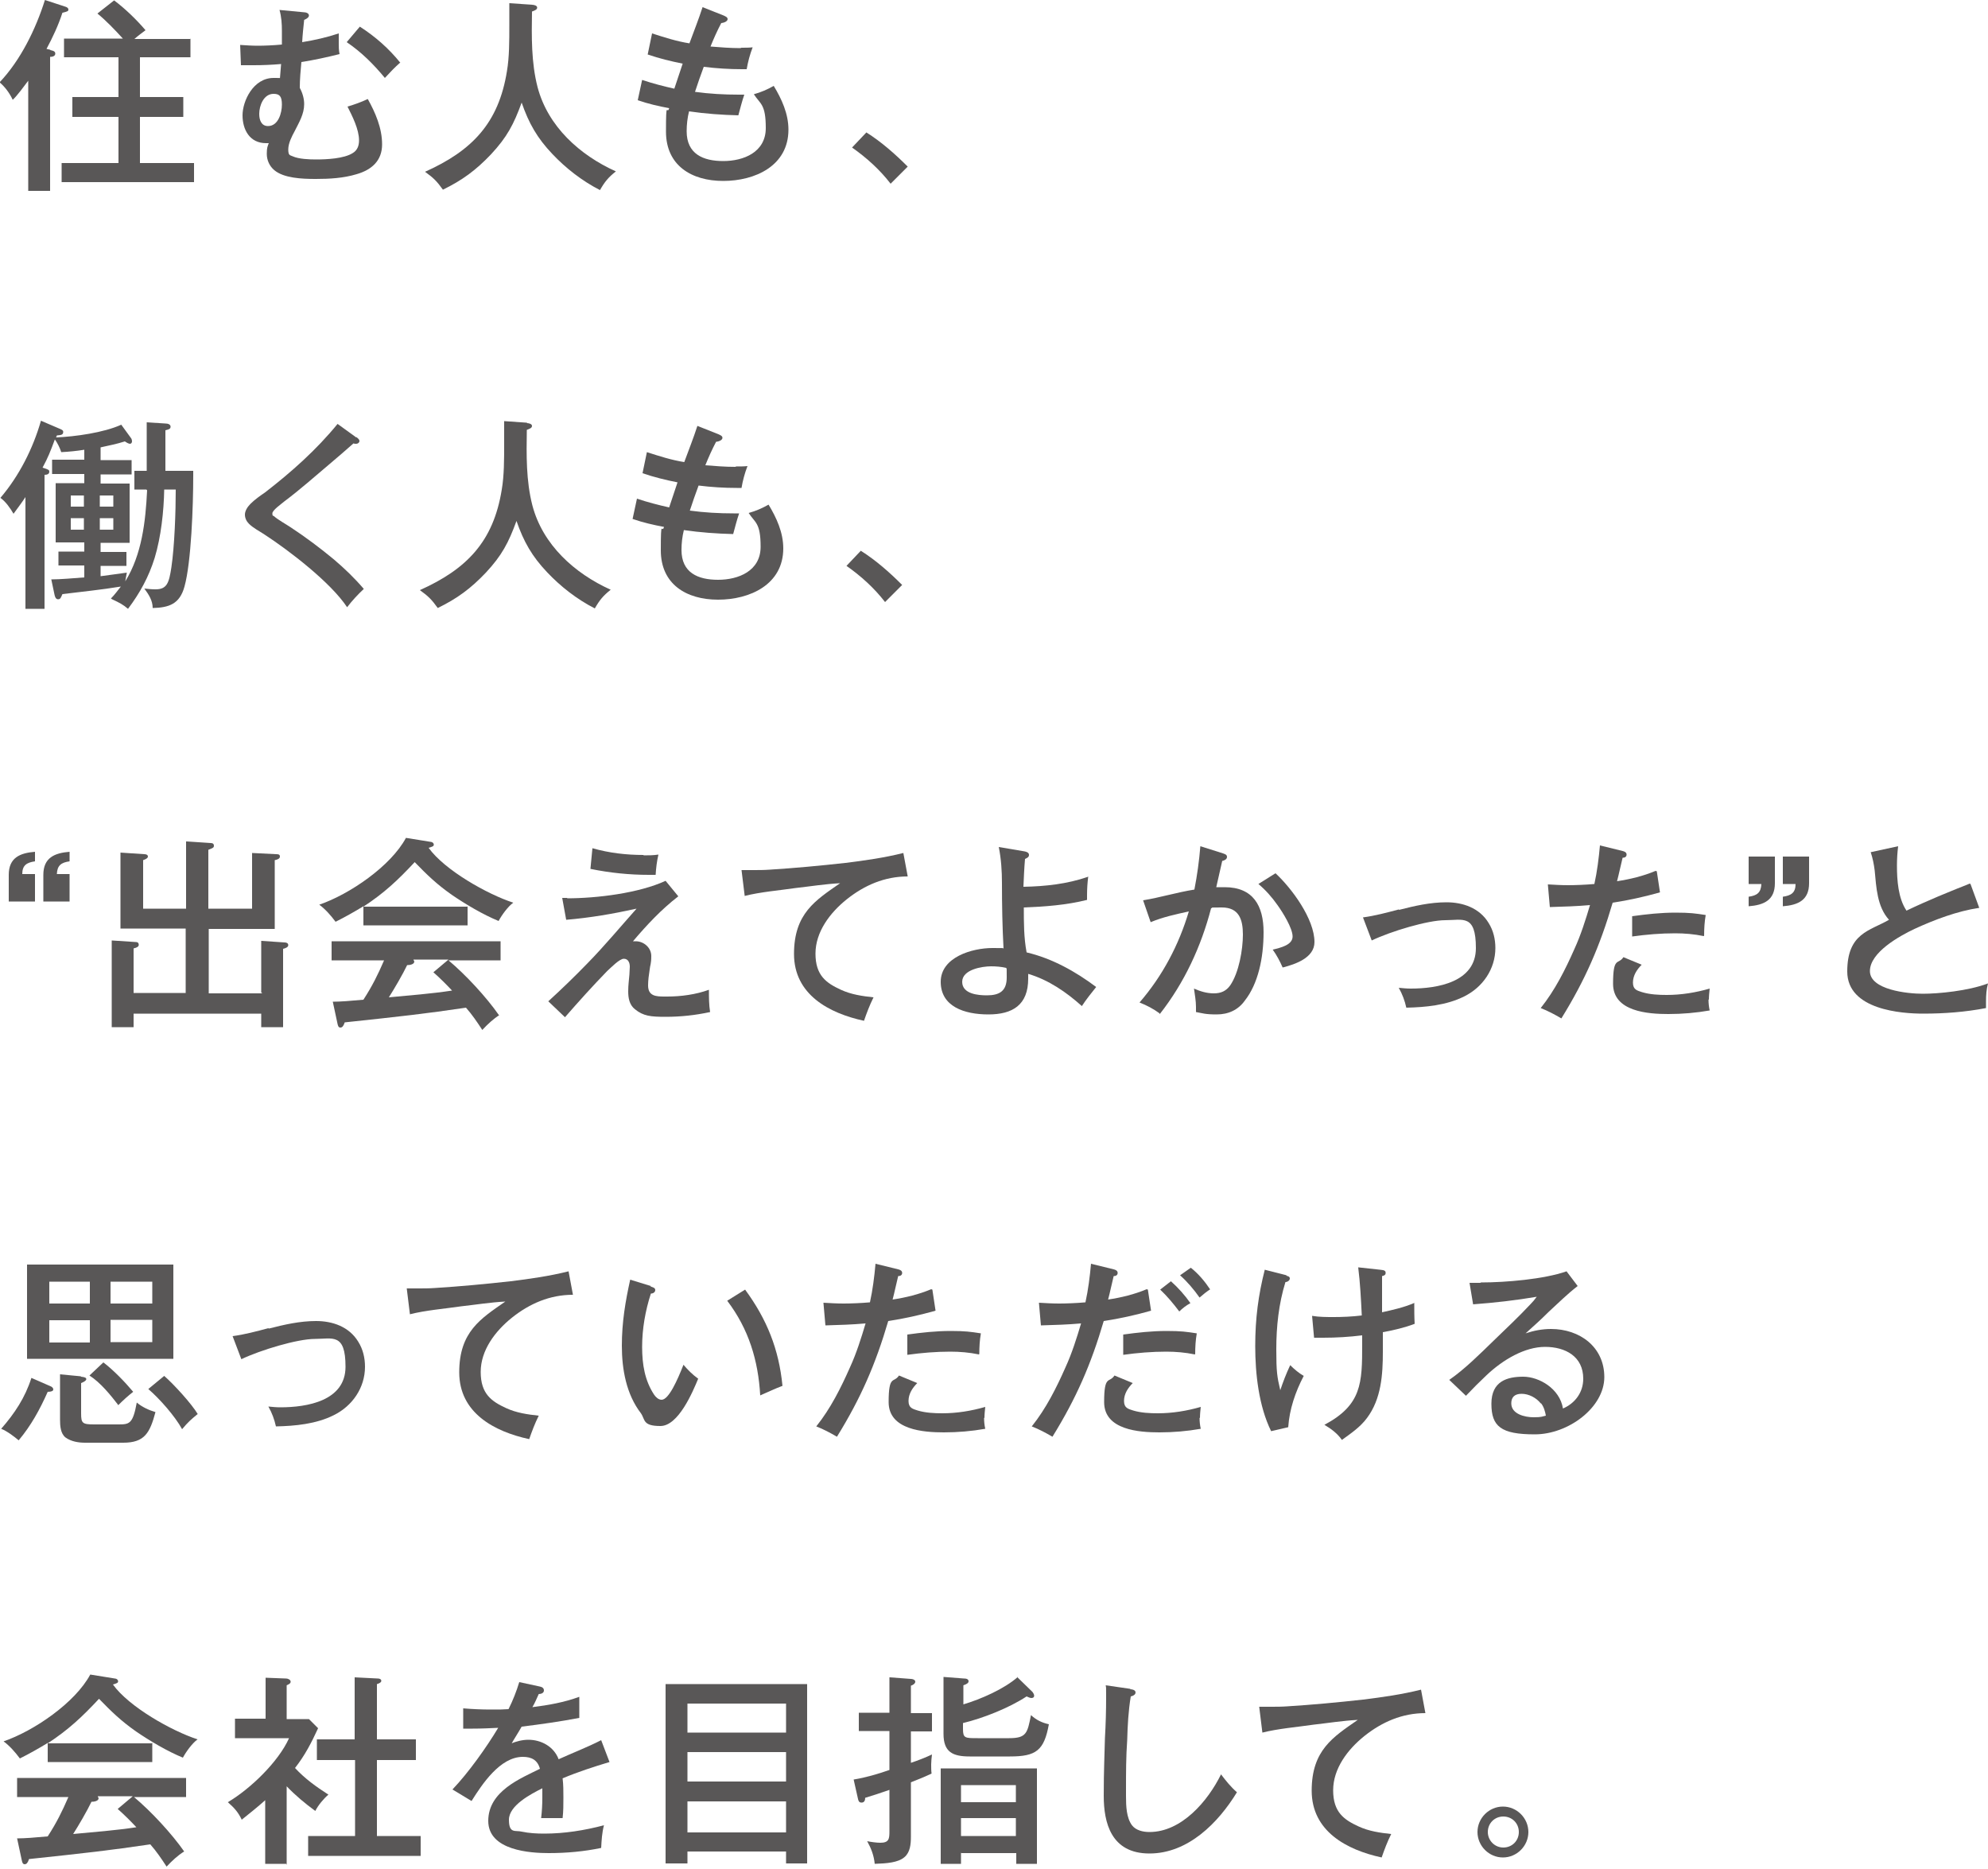<?xml version="1.0" encoding="UTF-8"?>
<svg id="_レイヤー_1" data-name="レイヤー_1" xmlns="http://www.w3.org/2000/svg" version="1.1" viewBox="0 0 500 470">
  <!-- Generator: Adobe Illustrator 29.5.1, SVG Export Plug-In . SVG Version: 2.1.0 Build 141)  -->
  <defs>
    <style>
      .st0 {
        fill: #595757;
      }
    </style>
  </defs>
  <path class="st0" d="M12.7,12.6c.9.2,1.2.4,1.2.9s-.5.8-1.3.8v33.7h-5.5v-27.7c-.9,1.2-2.8,3.8-3.9,4.8-.8-1.7-1.9-3.2-3.3-4.4C5.2,15.1,9,7.3,11.3,0l5.2,1.7c.3.1.7.3.7.7s-.2.5-1.5.8c-1,3.1-2.4,6.1-4,9.1l.9.2ZM47.9,9.7v4.7h-12.7v10h10.9v5h-10.9v11.6h13.6v4.8H15.5v-4.8h14.3v-11.6h-11.6v-5h11.6v-10h-13.7v-4.7h14.8c-1.9-2.1-4.3-4.6-6.4-6.3l4.2-3.3c2.7,2,5.7,4.9,7.9,7.5-.8.6-1.9,1.4-2.8,2.2h14.2Z"/>
  <path class="st0" d="M85.2,8.3c0,.9,0,1.7,0,2.6s0,1.7.2,2.7c-3.2.8-6.4,1.5-9.6,2-.2,2.2-.4,4.3-.4,6.5.7,1.3,1.1,2.7,1.1,4.1,0,2.5-1.3,4.6-2.4,6.8-.7,1.3-1.6,3-1.6,4.6s.5,1.4,1.1,1.7c1.5.7,4.2.8,5.9.8,2.6,0,7-.2,9.2-1.6,1.2-.7,1.6-1.9,1.6-3.2,0-2.8-1.7-6.1-2.9-8.5,1.7-.5,3.4-1.1,5.1-1.9,1.9,3.4,3.6,7.3,3.6,11.4s-2.6,6.4-6.4,7.5c-3.3,1-6.8,1.2-10.3,1.2s-8-.2-10.4-2.2c-1.2-1-1.9-2.5-1.9-4.1s.2-1.9.5-2.7c-.3,0-.5,0-.7,0-4.1,0-5.9-3.4-5.9-7s2.7-9.4,7.8-9.4,1.1.1,1.6.2c.1-1.2.2-2.4.3-3.7-2.3.2-4.6.3-6.9.3s-2.2,0-3.2,0l-.2-5.1c1.5.1,3,.2,4.5.2s4-.1,6-.3c0-1.1,0-2.3,0-3.4,0-1.8-.1-3.5-.6-5.3l6.3.6c.5,0,1.1.3,1.1.8s-.7.9-1.2,1.1c-.2,1.9-.4,3.7-.5,5.6,3.1-.5,6.2-1.2,9.2-2.2ZM65.2,28.7c0,1.4.5,3,2.2,3,2.6,0,3.5-3.3,3.5-5.4s-.6-2.7-2.1-2.7c-2.5,0-3.6,3-3.6,5ZM100.7,15.7c-1.4,1.2-2.6,2.5-3.9,3.9-2.8-3.4-5.9-6.5-9.6-9l3.3-3.9c3.9,2.5,7.3,5.5,10.2,9.1Z"/>
  <path class="st0" d="M133.8,1.2c.5,0,1.3.2,1.3.7s-.5.7-1.3,1c-.1,6.3-.2,12.8,1.4,19,2.6,9.9,10.6,17.1,19.7,21.2-1.9,1.5-2.8,2.6-4,4.7-4.5-2.3-8.6-5.5-12-9.1-3.8-4-5.9-7.7-7.7-12.9-2,5.5-3.7,8.7-7.7,13-3.8,4-7.2,6.5-12.1,8.9-1.5-2.1-2.4-3-4.5-4.5,11.8-5.3,18.5-12.2,20.6-25.3.6-3.5.6-7.6.6-11.5V.8l5.8.4Z"/>
  <path class="st0" d="M186.5,12c1,0,1.9,0,2.8-.1-.7,1.8-1.2,3.7-1.5,5.5h-1.2c-3.2,0-6.4-.2-9.6-.6-.8,2.1-1.5,4.2-2.2,6.3,3.7.5,7.3.7,11,.7h1.4c-.6,1.7-1,3.4-1.5,5.2-4.1-.1-8.3-.4-12.4-1-.4,1.6-.6,3.3-.6,5,0,5.7,4.1,7.5,9.2,7.5s10.7-2.2,10.7-8.3-1.4-6-3-8.5c1.8-.5,3.4-1.2,5-2.1,2,3.3,3.7,7,3.7,11,0,9.1-8.4,12.9-16.4,12.9s-14.4-3.9-14.4-12.4.3-4,.8-5.9c-2.7-.5-5.3-1.1-7.9-2l1.1-5.1c2.7.9,5.4,1.6,8.1,2.2.7-2.1,1.4-4.2,2.1-6.3-3-.6-5.9-1.3-8.8-2.3l1.1-5.3c3.1,1,6.2,2,9.4,2.5,1.1-3,2.3-6,3.3-9.1l5.3,2.1c.4.2,1,.4,1,.9s-.7.9-1.6,1c-1,1.9-1.9,3.9-2.7,5.9,2.5.2,5,.4,7.5.4Z"/>
  <path class="st0" d="M217.9,33.3c3.8,2.4,7.2,5.4,10.4,8.6l-4.3,4.3c-2.7-3.5-6-6.5-9.7-9.1l3.6-3.8Z"/>
  <path class="st0" d="M36.8,123.1h-3v-4.7h3.1c0-4.1,0-7.3,0-12.2l4.7.3c.6,0,1.3.2,1.3.8s-.5.7-1.3.9v10.2h7v1.2c0,7.6-.5,21.8-2.2,27.9-1.2,4.4-3.9,5.3-8,5.4,0-1.9-1-3.4-2.1-4.9,1,.1,1.8.2,2.8.2,2.9,0,3.4-1.6,4-5.5.8-5.4,1.1-14,1.1-19.6h-2.9c-.1,5.5-.8,11.9-2.4,17.2-1.5,4.8-3.7,8.8-6.7,12.8-1.3-1.1-2.1-1.5-4-2.4,0,0-.2-.1-.3-.2,1-1,1.6-1.9,2.5-3-4.9.8-9.8,1.3-14.7,1.9-.4.9-.5,1.3-1.1,1.3s-.8-.7-.9-1.2l-.8-3.8c2.3,0,5.6-.3,8.3-.5v-3h-6.5v-3.5h6.5v-2.3h-7.2v-14.9h7.2v-2.3h-8.1v-3.6h8.1v-2.5c-1.9.3-3.8.5-5.8.6-.3-1-1-2.4-1.6-3.2-1.2,3.2-1.7,4.5-3.1,7.1l.6.2c.9.3,1.1.4,1.1.8,0,.7-.7.8-1.2.8v33.7h-4.8v-28.1c-.9,1.4-2,2.8-3,4.2-.8-1.4-2-3.1-3.3-4,4.7-5.5,8.2-12.4,10.2-19.4l4.9,2.1c.4.2.7.3.7.7,0,.8-.6.8-1.6.9,0,.2-.2.4-.2.5,4.8-.2,12-1.2,16.4-3.2l2.4,3.3c.2.2.3.6.3.9s-.2.6-.5.6-.7-.2-1.3-.6c-2.2.7-3.9,1-6.1,1.5v3.2h7.8v3.6h-7.8v2.3h7.3v14.9h-7.3v2.3h6.5v3.5h-6.5v2.6c2.2-.3,4.5-.6,6.6-.9l-.4,2.2c4.2-6.8,5.1-15,5.5-22.9ZM21.1,127.4v-2.8h-3.3v2.8h3.3ZM17.8,130.3v2.9h3.3v-2.9h-3.3ZM28.5,127.4v-2.8h-3.4v2.8h3.4ZM25.1,130.3v2.9h3.4v-2.9h-3.4Z"/>
  <path class="st0" d="M89.6,109.9c.4.3.8.6.8,1s-.4.7-.8.7-.5,0-.7-.1c-1.9,1.7-3.9,3.4-5.9,5.1-3.8,3.2-7.5,6.5-11.5,9.5-.7.6-3,2.2-3,3s.2.5.4.7c1,.9,3,2,4.2,2.8,3.8,2.5,7.4,5.2,10.9,8.1,2.7,2.3,5.2,4.7,7.5,7.4-1.5,1.4-2.9,2.9-4.2,4.6-4.1-6.2-14.5-14.2-20.8-18.3-1.2-.8-2.8-1.6-3.9-2.7-.6-.6-1-1.4-1-2.3s.6-1.9,1.4-2.7c1.1-1.1,2.4-2,3.7-2.9,6.6-5.1,12.9-10.7,18.2-17.2l4.7,3.4Z"/>
  <path class="st0" d="M132.5,106.4c.5,0,1.3.2,1.3.7s-.5.7-1.3,1c-.1,6.3-.2,12.8,1.4,19,2.6,9.9,10.6,17.1,19.7,21.2-1.9,1.5-2.8,2.6-4,4.7-4.5-2.3-8.6-5.5-12-9.1-3.8-4-5.9-7.7-7.7-12.9-2,5.5-3.7,8.7-7.7,13-3.8,4-7.2,6.5-12.1,8.9-1.5-2.1-2.4-3-4.5-4.5,11.8-5.3,18.5-12.2,20.6-25.3.6-3.5.6-7.6.6-11.5v-5.7l5.8.4Z"/>
  <path class="st0" d="M185.2,117.3c1,0,1.9,0,2.8-.1-.7,1.8-1.2,3.7-1.5,5.5h-1.2c-3.2,0-6.4-.2-9.6-.6-.8,2.1-1.5,4.2-2.2,6.3,3.7.5,7.3.7,11,.7h1.4c-.6,1.7-1,3.4-1.5,5.2-4.1-.1-8.3-.4-12.4-1-.4,1.6-.6,3.3-.6,5,0,5.7,4.1,7.5,9.2,7.5s10.7-2.2,10.7-8.3-1.4-6-3-8.5c1.8-.5,3.4-1.2,5-2.1,2,3.3,3.7,7,3.7,11,0,9.1-8.4,12.9-16.4,12.9s-14.4-3.9-14.4-12.4.3-4,.8-5.9c-2.7-.5-5.3-1.1-7.9-2l1.1-5.1c2.7.9,5.4,1.6,8.1,2.2.7-2.1,1.4-4.2,2.1-6.3-3-.6-5.9-1.3-8.8-2.3l1.1-5.3c3.1,1,6.2,2,9.4,2.5,1.1-3,2.3-6,3.3-9.1l5.3,2.1c.4.2,1,.4,1,.9s-.7.9-1.6,1c-1,1.9-1.9,3.9-2.7,5.9,2.5.2,5,.4,7.5.4Z"/>
  <path class="st0" d="M216.5,138.5c3.8,2.4,7.2,5.4,10.4,8.6l-4.3,4.3c-2.7-3.5-6-6.5-9.7-9.1l3.6-3.8Z"/>
  <path class="st0" d="M2.2,220c0-4.3,2.8-5.5,6.6-5.8v2.4c-2.1.3-3.2,1-3.2,3.2h3.2v6.9H2.2v-6.8ZM10.9,220c0-4.3,2.8-5.5,6.6-5.8v2.4c-2.1.3-3.1,1-3.2,3.2h3.2v6.9h-6.6v-6.8Z"/>
  <path class="st0" d="M65.7,249.6v-13l5.9.4c.5,0,.9.2.9.7s-.8.8-1.3.9v19.7h-5.5v-3.4h-32.1v3.4h-5.5v-21.8l6.1.4c.5,0,.7.3.7.7s-.4.7-1.3.9v11.2h13.1v-16.2h-16.4v-19.1l5.9.4c.8,0,1,.3,1,.6s-.3.6-1.2.9v12.2h10.8v-16.9l6.2.4c.5,0,.8.2.8.7s-.4.6-1.4,1v14.8h11v-14l6,.3c.5,0,1,0,1,.6s-.8.8-1.3.9v17.3h-16.6v16.2h13.5Z"/>
  <path class="st0" d="M117.6,227.9v4.8h-26.2v-4.8c-2.3,1.4-4.6,2.7-7,3.9-1.2-1.6-2.5-3.1-4.1-4.3,7.6-2.6,18-9.7,21.8-16.8l6.2,1c.4,0,.8.3.8.7s-.3.5-1.3.8c4,5.6,14.8,11.7,21.3,13.8-1.3.9-2.9,3.1-3.7,4.6-3.9-1.6-8.3-4.2-11.8-6.6-3.7-2.6-6.1-4.9-9.3-8.2-4.3,4.6-7.6,7.7-12.9,11.2h26.1ZM125.7,255.2c-1.6,1-3,2.3-4.4,3.8-1.3-2-2.6-3.9-4.1-5.6-10.1,1.5-16.4,2.2-30.5,3.7-.3.9-.6,1.3-1.1,1.3s-.6-.5-.7-.9l-1.2-5.6c1.9,0,4.4-.2,7.7-.5,2.2-3.4,3.6-6.2,5.2-9.9h-13.2v-4.8h42.5v4.8h-13.1c4.3,3.6,9.5,9.2,12.7,13.8ZM104,241.4c.1.2.2.3.2.4,0,.7-1.1.9-1.8.9-1.1,2.3-3.2,5.9-4.6,8.1,5.3-.5,10.6-.9,15.9-1.7-1.5-1.6-3-3.1-4.7-4.6l3.8-3.2h-8.8Z"/>
  <path class="st0" d="M142.6,225.9c7.5,0,18.1-1.3,24.8-4.4l3.2,3.9c-4.3,3.3-8,7.3-11.4,11.3.2,0,.5,0,.7,0,2,0,3.9,1.6,3.9,3.7s-.3,2.3-.4,3.4c-.2,1.3-.4,2.7-.4,4,0,2.7,2,2.8,4.1,2.8h.7c3.5,0,7.2-.5,10.5-1.7,0,1.9,0,3.8.3,5.6-3.7.8-7.4,1.2-11.2,1.2s-5.6-.2-7.7-1.9c-1.4-1.1-1.7-2.8-1.7-4.5s.2-2.8.3-4.2c0-.7.1-1.3.1-2,0-1-.4-2-1.5-2s-3.2,2.2-4.2,3.1c-3.7,3.8-7.2,7.7-10.6,11.6l-4.2-4c3.4-3.1,6.7-6.3,9.9-9.6,4.3-4.4,8.2-9.1,12.3-13.7-5.9,1.3-11.7,2.3-17.7,2.8l-1-5.5h1.3ZM161.8,215.1c1.3,0,2.5,0,3.8-.2-.4,1.7-.6,3.4-.7,5.1h-1.7c-4.9,0-9.8-.5-14.7-1.5l.5-5.2c4.2,1.2,8.5,1.7,12.9,1.7Z"/>
  <path class="st0" d="M189.4,218.8c1.3,0,2.7,0,4.1-.1,6.4-.4,12.8-1,19.1-1.7,4.9-.6,9.8-1.3,14.6-2.5l1.1,5.9c-5.8,0-10.9,2.2-15.4,5.8-4.1,3.3-7.8,8.1-7.8,13.6s2.7,7.4,6.4,9.1c2.6,1.2,5.4,1.6,8.2,1.9-1,2-1.7,3.9-2.4,5.9-8.8-1.9-17.6-6.6-17.6-16.8s5.4-13.5,11.6-17.8c-3.8.2-7.5.8-11.1,1.2-4.1.6-9,1-12.9,2l-.8-6.5c1,0,2,0,2.9,0Z"/>
  <path class="st0" d="M273.7,220.4c-.2,1.6-.3,3.1-.3,4.7s0,.8,0,1.2c-5.2,1.3-10.6,1.7-15.9,1.9,0,3.8,0,7.6.7,11.3,6.4,1.5,12.3,4.8,17.5,8.7-1.2,1.5-2.5,3.1-3.6,4.8-3.9-3.5-8.4-6.6-13.5-8.1,0,.4,0,.8,0,1.2,0,6.6-3.9,9-10,9s-12-2-12-8.2,7.9-8.5,13-8.5,1.9.1,2.8.2c-.3-5.5-.4-11-.4-16.5,0-3.1-.2-6.1-.8-9.1l6.5,1.1c.5.1,1.1.3,1.1.9s-.6.8-1,1c-.2,2.3-.3,4.7-.4,7,5.5-.1,11-.7,16.2-2.5ZM249.3,243c-2.3,0-7.3.8-7.3,3.9s4.1,3.4,6.2,3.4c3.2,0,5-1.1,5-4.5s0-1.6-.1-2.4c-1.3-.3-2.6-.4-3.9-.4Z"/>
  <path class="st0" d="M291.6,254.8c-1.5-1.1-3.2-2-5-2.7,5.8-6.7,9.9-14.5,12.4-22.9-3.2.7-6.5,1.4-9.6,2.7l-1.9-5.5c4.3-.7,8.5-2,12.9-2.7.7-3.6,1.2-7.2,1.5-10.9l5.7,1.8c.5.2,1,.3,1,.9s-.7.9-1.2,1c-.5,2.2-1,4.4-1.5,6.6.7,0,1.4,0,2.1,0,7.2,0,9.8,4.7,9.8,11.3s-1.4,13-4.7,17.2c-1.7,2.4-4.2,3.5-7.1,3.5s-3.5-.3-5.2-.6c0-.4,0-.9,0-1.3,0-1.5-.3-3.1-.5-4.6,1.6.7,3.2,1.2,5,1.2s3.1-.6,4.1-2c2.2-3.2,3.2-9,3.2-12.8s-1-6.8-5.3-6.8-1.7.1-2.7.2c-2.5,9.6-6.7,18.7-12.9,26.6ZM330.6,236.9c0,4-4.9,5.6-8,6.4-.7-1.6-1.5-3.1-2.5-4.5,2.1-.5,5-1.2,5-3.3s-2.5-6.1-3.8-7.9c-1.4-2-3-3.8-4.8-5.3l4.3-2.7c4.1,3.8,9.8,11.5,9.8,17.3Z"/>
  <path class="st0" d="M351.9,228.8c3.9-1,7.8-1.9,11.9-1.9s8.3,1.4,10.6,5.2c1.2,1.9,1.7,4.1,1.7,6.3,0,5.3-3.2,9.9-7.9,12.2-4.4,2.2-9.7,2.7-14.5,2.8-.4-1.8-1-3.4-1.9-5,1,.1,2,.2,3,.2,6.7,0,16.4-1.6,16.4-10.2s-3.3-7-7.7-7-13.7,2.8-18.5,5.1l-2.2-5.8c3-.4,6-1.2,9-2Z"/>
  <path class="st0" d="M416.7,219.1l.8,5.3c-3.9,1.1-7.9,2-11.9,2.6-3.2,10.9-6.9,19.4-12.9,29.1-1.7-1-3.4-1.9-5.2-2.6,3.6-4.5,6.2-9.7,8.5-14.9,1.6-3.5,2.8-7.3,3.9-11-3.3.3-6.7.4-10.1.5l-.5-5.7c1.7.1,3.4.2,5.1.2s4.4-.1,6.6-.3c.7-3.2,1.1-6.4,1.4-9.7l5.7,1.4c.4.1,1,.3,1,.9s-.5.8-1,.8c-.5,2-.9,4-1.4,5.9,3.3-.5,6.6-1.3,9.7-2.6ZM429.7,251.3c0,1,.1,1.9.3,2.8-3.4.6-6.9.9-10.4.9-5.1,0-13.9-.6-13.9-7.6s1.3-4.7,2.6-6.7l4.6,1.9c-1.2,1.2-2.2,2.7-2.2,4.5s1.1,2,2.3,2.4c2,.6,4.2.7,6.2.7,3.7,0,7.3-.6,10.8-1.6-.1.9-.2,1.9-.2,2.8ZM428.5,235.4c-2.4-.5-4.8-.7-7.2-.7-3.6,0-7.2.3-10.8.8v-5.1c3.6-.5,7.2-.9,10.9-.9s5,.2,7.6.6c-.3,1.7-.4,3.5-.4,5.2Z"/>
  <path class="st0" d="M446.4,222.1c0,4.3-2.8,5.5-6.6,5.8v-2.4c2.1-.3,3.1-1,3.2-3.2h-3.2v-6.9h6.6v6.8ZM455,222.1c0,4.3-2.8,5.5-6.6,5.8v-2.4c2.1-.3,3.2-1,3.2-3.2h-3.2v-6.9h6.6v6.8Z"/>
  <path class="st0" d="M495.6,222.3l2.2,6c-5.5.8-11.3,3-16.3,5.3-3.8,1.8-11.2,5.9-11.2,10.6s9.4,5.7,13.3,5.7,11.4-.7,16.4-2.6c-.4,1.5-.5,2.9-.5,4.5s0,1.1,0,1.7c-5.2,1-10.5,1.4-15.8,1.4s-19.1-.9-19.1-10.6,5.7-10.2,10.5-13c-3-3.3-3.2-8.2-3.6-12.4-.2-1.6-.5-3.1-1-4.6l6.9-1.5c-.2,1.6-.3,3.2-.3,4.9,0,3.6.3,8.2,2.4,11.3,5.2-2.5,10.6-4.7,15.9-6.8Z"/>
  <path class="st0" d="M12.7,348.6c.3.1.7.4.7.8s-.5.6-1.4.6c-2,4.5-4.2,8.5-7.3,12.2-1.2-1-2.9-2.3-4.4-2.9,3.4-3.9,6-7.8,7.6-12.8l4.8,2.1ZM6.8,341.7v-23.7h36.8v23.7H6.8ZM22.6,322.3h-10.2v5.5h10.2v-5.5ZM22.6,332h-10.2v5.6h10.2v-5.6ZM20.4,346.2c1,.1,1.3.3,1.3.6s-.3.6-1.3,1v7.6c0,2.5.3,2.8,3.3,2.8h5.9c2.9,0,3.8,0,4.8-5.5,1.3,1.1,3,1.9,4.7,2.4-1.4,5.2-2.7,7.7-8.1,7.7h-9.6c-1.7,0-3.5-.3-4.9-1.3-1.3-1-1.4-3-1.4-4.5v-11.4l5.2.5ZM29.8,353.4c-2-2.6-4.5-5.7-7.3-7.5l3.5-3.3c2.6,2,5.4,4.9,7.5,7.4-1.3,1-2.6,2.2-3.8,3.4ZM38.3,327.8v-5.5h-10.5v5.5h10.5ZM27.8,337.5h10.5v-5.6h-10.5v5.6ZM49.7,355.6c-1.7,1.4-2.4,2-3.9,3.8-1.8-3.3-5.7-7.7-8.5-10.1l4-3.3c2.4,2.1,6.9,7,8.5,9.7Z"/>
  <path class="st0" d="M67.6,334.1c3.9-1,7.8-1.9,11.9-1.9s8.3,1.4,10.6,5.2c1.2,1.9,1.7,4.1,1.7,6.3,0,5.3-3.2,9.9-7.9,12.2-4.4,2.2-9.7,2.7-14.5,2.8-.4-1.8-1-3.4-1.9-5,1,.1,2,.2,3,.2,6.7,0,16.4-1.6,16.4-10.2s-3.3-7-7.7-7-13.7,2.8-18.5,5.1l-2.2-5.8c3-.4,6-1.2,9-2Z"/>
  <path class="st0" d="M105.2,324c1.3,0,2.7,0,4.1-.1,6.4-.4,12.8-1,19.1-1.7,4.9-.6,9.8-1.3,14.6-2.5l1.1,5.9c-5.8,0-10.9,2.2-15.4,5.8-4.1,3.3-7.8,8.1-7.8,13.6s2.7,7.4,6.4,9.1c2.6,1.2,5.4,1.6,8.2,1.9-1,2-1.7,3.9-2.4,5.9-8.8-1.9-17.6-6.6-17.6-16.8s5.4-13.5,11.6-17.8c-3.8.2-7.5.8-11.1,1.2-4.1.6-9,1-12.9,2l-.8-6.5c1,0,2,0,2.9,0Z"/>
  <path class="st0" d="M163.6,323.5c.5.2,1.2.3,1.2.9s-.6.9-1.1.9c-1.4,4.3-2.2,8.9-2.2,13.4s.7,8.5,3,12c.4.6,1.1,1.3,1.9,1.3,1.8,0,4-5,5.5-8.8,1.1,1.3,2.3,2.5,3.7,3.5-1.4,3.4-5,11.9-9.5,11.9s-3.8-1.6-4.9-3.2c-3.7-4.8-4.8-11.1-4.8-17s.9-11.2,2.1-16.6l5.2,1.6ZM187.4,324.3c5.5,7.5,8.5,15,9.4,24.2-1.9.7-3.7,1.6-5.6,2.4-.5-8.8-2.9-16.7-8.3-23.8l4.5-2.8Z"/>
  <path class="st0" d="M234.5,324.3l.8,5.3c-3.9,1.1-7.9,2-11.9,2.6-3.2,10.9-6.9,19.4-12.9,29.1-1.7-1-3.4-1.9-5.2-2.6,3.6-4.5,6.2-9.7,8.5-14.9,1.6-3.5,2.8-7.3,3.9-11-3.3.3-6.7.4-10.1.5l-.5-5.7c1.7.1,3.4.2,5.1.2s4.4-.1,6.6-.3c.7-3.2,1.1-6.4,1.4-9.7l5.7,1.4c.4.1,1,.3,1,.9s-.5.8-1,.8c-.5,2-.9,4-1.4,5.9,3.3-.5,6.6-1.3,9.7-2.6ZM247.5,356.5c0,1,.1,1.9.3,2.8-3.4.6-6.9.9-10.4.9-5.1,0-13.9-.6-13.9-7.6s1.3-4.7,2.6-6.7l4.6,1.9c-1.2,1.2-2.2,2.7-2.2,4.5s1.1,2,2.3,2.4c2,.6,4.2.7,6.2.7,3.7,0,7.3-.6,10.8-1.6-.1.9-.2,1.9-.2,2.8ZM246.2,340.6c-2.4-.5-4.8-.7-7.2-.7-3.6,0-7.2.3-10.8.8v-5.1c3.6-.5,7.2-.9,10.9-.9s5,.2,7.6.6c-.3,1.7-.4,3.5-.4,5.2Z"/>
  <path class="st0" d="M288.7,324.3l.8,5.3c-3.9,1.1-7.9,2-11.9,2.6-3.2,10.9-6.9,19.4-12.9,29.1-1.7-1-3.4-1.9-5.2-2.6,3.6-4.5,6.2-9.7,8.5-14.9,1.6-3.5,2.8-7.3,3.9-11-3.3.3-6.7.4-10.1.5l-.5-5.7c1.7.1,3.4.2,5.1.2s4.4-.1,6.6-.3c.7-3.2,1.1-6.4,1.4-9.7l5.7,1.4c.4.1,1,.3,1,.9s-.5.8-1,.8c-.5,2-.9,4-1.4,5.9,3.3-.5,6.6-1.3,9.7-2.6ZM301.7,356.5c0,1,.1,1.9.3,2.8-3.4.6-6.9.9-10.4.9-5.1,0-13.9-.6-13.9-7.6s1.3-4.7,2.6-6.7l4.6,1.9c-1.2,1.2-2.2,2.7-2.2,4.5s1.1,2,2.3,2.4c2,.6,4.2.7,6.2.7,3.7,0,7.3-.6,10.8-1.6-.1.9-.2,1.9-.2,2.8ZM300.5,340.6c-2.4-.5-4.8-.7-7.2-.7-3.6,0-7.2.3-10.8.8v-5.1c3.6-.5,7.2-.9,10.9-.9s5,.2,7.6.6c-.3,1.7-.4,3.5-.4,5.2ZM299.4,327.7c-1.1.6-2,1.3-2.8,2.1-1.5-2-3.1-3.9-4.8-5.5l2.7-2.1c1.8,1.6,3.5,3.5,4.9,5.5ZM304.4,324.2c-.9.6-1.8,1.3-2.7,2.1-1.4-2-3.1-4-4.9-5.6l2.7-1.9c1.9,1.5,3.5,3.4,4.9,5.5Z"/>
  <path class="st0" d="M323.5,320.8c.4.1.9.2.9.7s-.6.9-1.1.9c-1.7,5.5-2.3,11.2-2.3,16.9s.2,6.9,1,10.3c.7-2.1,1.5-4.2,2.5-6.3,1.1,1.1,2.2,2,3.4,2.7-2.1,4-3.6,8.4-3.9,12.9l-4.3,1c-3.1-6.3-4-14.4-4-21.4s.8-12.9,2.4-19.2l5.5,1.4ZM355.7,327.6c0,1.8,0,3.6.1,5.3-2.6,1-5.3,1.6-8,2.1,0,1.6,0,3.3,0,4.9,0,5.8-.4,11.9-4,16.7-1.7,2.3-4.1,3.9-6.3,5.5-1.1-1.6-2.7-2.8-4.4-3.8,9.4-5,9.5-10.5,9.5-20.2v-2.3c-3.2.4-6.5.6-9.8.6s-1.5,0-2.3,0l-.5-5.5c1.8.3,3.6.3,5.5.3s4.7-.1,7-.4c-.2-4.1-.4-8.1-.9-12.1l5.5.6c1,.1,1.4.2,1.4.8s-.5.7-.9.8c0,3,0,6.1,0,9.1,2.7-.6,5.4-1.2,8-2.3Z"/>
  <path class="st0" d="M372.5,322.5c6.1,0,15.8-.8,21.5-2.8l2.8,3.7c-2.6,2-4.9,4.3-7.3,6.5-1.9,1.9-3.8,3.6-5.8,5.4,2.1-.7,4.2-1.1,6.4-1.1,7.2,0,13.4,4.5,13.4,12.1s-9,14.4-17.5,14.4-10.9-2-10.9-7.7,4-6.8,8-6.8,9.2,3,10,8c3-1.3,5.1-4,5.1-7.5,0-5.6-4.5-8-9.6-8s-10.6,3.2-14.8,7.2c-1.7,1.6-3.4,3.3-5.1,5.1l-4.2-4c3.9-2.7,7.7-6.5,11.1-9.8,3.1-3,6.3-6,9.3-9.2.6-.6,1.1-1.2,1.6-1.9-5.3.9-10.6,1.5-16,1.9l-.9-5.4c.9,0,1.8,0,2.7,0ZM387.5,352.9c-1.1-1.4-3-2.4-4.8-2.4s-2.6.9-2.6,2.4c0,2.7,3.4,3.5,5.6,3.5s2.1-.2,3.1-.4c-.2-1.1-.5-2.2-1.2-3.1Z"/>
  <path class="st0" d="M38.3,438.3v4.8H12v-4.8c-2.3,1.4-4.6,2.7-7,3.9-1.2-1.6-2.5-3.1-4.1-4.3,7.6-2.6,18-9.7,21.8-16.8l6.2,1c.4,0,.8.3.8.7s-.3.5-1.3.8c4,5.6,14.8,11.7,21.3,13.8-1.3.9-2.9,3.1-3.7,4.6-3.9-1.6-8.3-4.2-11.8-6.6-3.7-2.6-6.1-4.9-9.3-8.2-4.3,4.6-7.6,7.7-12.9,11.2h26.1ZM46.3,465.6c-1.6,1-3,2.3-4.4,3.8-1.3-2-2.6-3.9-4.1-5.6-10.1,1.5-16.4,2.2-30.5,3.7-.3.9-.6,1.3-1.1,1.3s-.6-.5-.7-.9l-1.2-5.6c1.9,0,4.4-.2,7.7-.5,2.2-3.4,3.6-6.2,5.2-9.9H4.3v-4.8h42.5v4.8h-13.1c4.3,3.6,9.5,9.2,12.7,13.8ZM24.6,451.8c.1.2.2.3.2.4,0,.7-1.1.9-1.8.9-1.1,2.3-3.2,5.9-4.6,8.1,5.3-.5,10.6-.9,15.9-1.7-1.5-1.6-3-3.1-4.7-4.6l3.8-3.2h-8.8Z"/>
  <path class="st0" d="M72,468.7h-5.3v-16c-1.9,1.7-3.9,3.3-5.9,4.9-.9-1.9-1.9-3-3.5-4.4,5.6-3.3,12.7-10.1,15.4-16.1h-13.6v-4.9h7.7v-10.3l5.2.2c.4,0,1.1.3,1.1.8s-.6.7-1,.9v8.5h5.6l2.3,2.3c-1.7,3.7-3.3,6.8-5.8,10,2.5,2.7,5.3,4.7,8.4,6.7-1.2,1-2.6,2.7-3.3,4.1-2.6-1.9-5-3.9-7.2-6.2v19.8ZM79.7,442.6v-5.2h9.5v-15.6l5.9.3c.4,0,.8.2.8.6s-.7.7-1.1.8v13.9h9.8v5.2h-9.8v19.1h11v5h-28.3v-5h11.8v-19.1h-9.5Z"/>
  <path class="st0" d="M128.4,438.5c1.4-.6,3-1,4.5-1,3.2,0,6.4,1.7,7.6,4.9,3.5-1.6,7.2-3,10.7-4.8l2.1,5.5c-4,1.2-8,2.5-11.8,4.1.2,1.6.2,3.2.2,4.9s0,3.4-.2,5.1c-1.1,0-2.2,0-3.3,0s-1.4,0-2.1,0c.2-1.7.3-3.4.3-5.1s0-1.6,0-2.4c-2.8,1.4-8.4,4.3-8.4,7.9s1.6,2.6,3.2,3c1.9.4,3.8.5,5.7.5,5,0,10.1-.8,15-2.1-.5,1.9-.6,3.8-.7,5.7-4.3.9-8.7,1.3-13.2,1.3s-15.2-.6-15.2-8.1,8.2-10.7,13-13.1c-.6-2.2-2.1-3-4.3-3-5.7,0-10.2,6.8-12.9,11.1l-4.8-2.9c4-4.2,8.5-10.5,11.5-15.5-2.1.1-4.2.2-6.4.2h-2.4v-5.1c2.3.2,4.7.3,7,.3s2.9,0,4.4-.1c1.1-2.2,2-4.5,2.7-6.8l5.1,1.1c.5.1,1.1.3,1.1,1s-.8.9-1.3.9c-.5,1.1-1,2.3-1.6,3.3,4-.5,8-1.2,11.8-2.6v5.3c-4.7.9-9.6,1.6-14.5,2.2-.9,1.6-1.9,3.1-2.8,4.7Z"/>
  <path class="st0" d="M172.9,465.6v3h-5.5v-45.1h35.6v45.1h-5.3v-3h-24.8ZM197.7,428.4h-24.8v7.3h24.8v-7.3ZM197.7,440.6h-24.8v7.4h24.8v-7.4ZM197.7,453h-24.8v7.8h24.8v-7.8Z"/>
  <path class="st0" d="M223.8,421.8l5.3.4c.4,0,1.1.2,1.1.7s-.7.9-1.1,1v6.9h5.3v4.6h-5.3v7.9c1.8-.6,3.6-1.3,5.3-2.1-.1.7-.2,1.9-.2,2.5s0,1.7.1,2.3c-1.7.8-3.4,1.5-5.2,2.2v13.7c0,1.9-.2,3.9-1.6,5.1-1.6,1.4-4.5,1.6-7.5,1.7-.2-2.1-.9-3.9-1.9-5.7.9.2,2.4.4,3.3.4,2.2,0,2.3-1,2.3-2.9v-10.4c-2,.7-4.1,1.4-6.1,2,0,.6-.2,1.2-.9,1.2s-.8-.5-.9-.9l-1.1-4.9c3.1-.5,6.1-1.4,9-2.4v-9.8h-7.7v-4.6h7.7v-8.9ZM241.7,465.9v2.8h-5.1v-24h24.2v24h-5.2v-2.7h-13.8ZM255.8,421.7l3.9,3.8c.1.1.4.6.4.9,0,.5-.4.6-.7.6s-.8-.2-1.2-.4c-4.4,2.9-11,5.5-16,6.7v1.5c0,2.3.5,2.3,3.7,2.3h7.9c4.4,0,4.6-1.3,5.5-5.8,1.3,1.2,2.7,1.9,4.5,2.3-1.2,6.6-3.2,8.1-9.8,8.1h-10.1c-4.3,0-6.6-1.1-6.6-5.7v-14.3l5.2.4c.8,0,1.1.3,1.1.7s-.4.7-1.3,1v4.8c4.4-1.3,10.3-3.9,13.7-6.9ZM255.5,448.9h-13.8v4.3h13.8v-4.3ZM255.5,457.2h-13.8v4.5h13.8v-4.5Z"/>
  <path class="st0" d="M284.3,424.8c.5,0,1.3.2,1.3.8s-.7.9-1.2,1c-.6,3.6-.8,7.3-.9,11-.3,4.1-.3,8.3-.3,12.4v1.7c0,2.5.1,5.4,1.5,7.3,1,1.3,2.8,1.7,4.4,1.7,8.1,0,14.7-7.8,18-14.5,1.2,1.6,2.5,3.2,4,4.5-4.7,7.7-12.3,15.4-22,15.4s-11.5-7.8-11.5-14.5.2-9.7.3-14.5c.2-3.4.3-6.9.3-10.3s0-2-.1-3l6.2.9Z"/>
  <path class="st0" d="M319.6,429.2c1.3,0,2.7,0,4.1-.1,6.4-.4,12.8-1,19.1-1.7,4.9-.6,9.8-1.3,14.6-2.5l1.1,5.9c-5.8,0-10.9,2.2-15.4,5.8-4.1,3.3-7.8,8.1-7.8,13.6s2.7,7.4,6.4,9.1c2.6,1.2,5.4,1.6,8.2,1.9-1,2-1.7,3.9-2.4,5.9-8.8-1.9-17.6-6.6-17.6-16.8s5.4-13.5,11.6-17.8c-3.8.2-7.5.8-11.1,1.2-4.1.6-9,1-12.9,2l-.8-6.5c1,0,2,0,2.9,0Z"/>
  <path class="st0" d="M384.4,460.7c0,3.5-2.9,6.4-6.4,6.4s-6.4-2.9-6.4-6.4,2.9-6.4,6.4-6.4,6.4,2.9,6.4,6.4ZM374.2,460.7c0,2.1,1.7,3.9,3.9,3.9s3.9-1.7,3.9-3.9-1.7-3.9-3.9-3.9-3.9,1.7-3.9,3.9Z"/>
</svg>